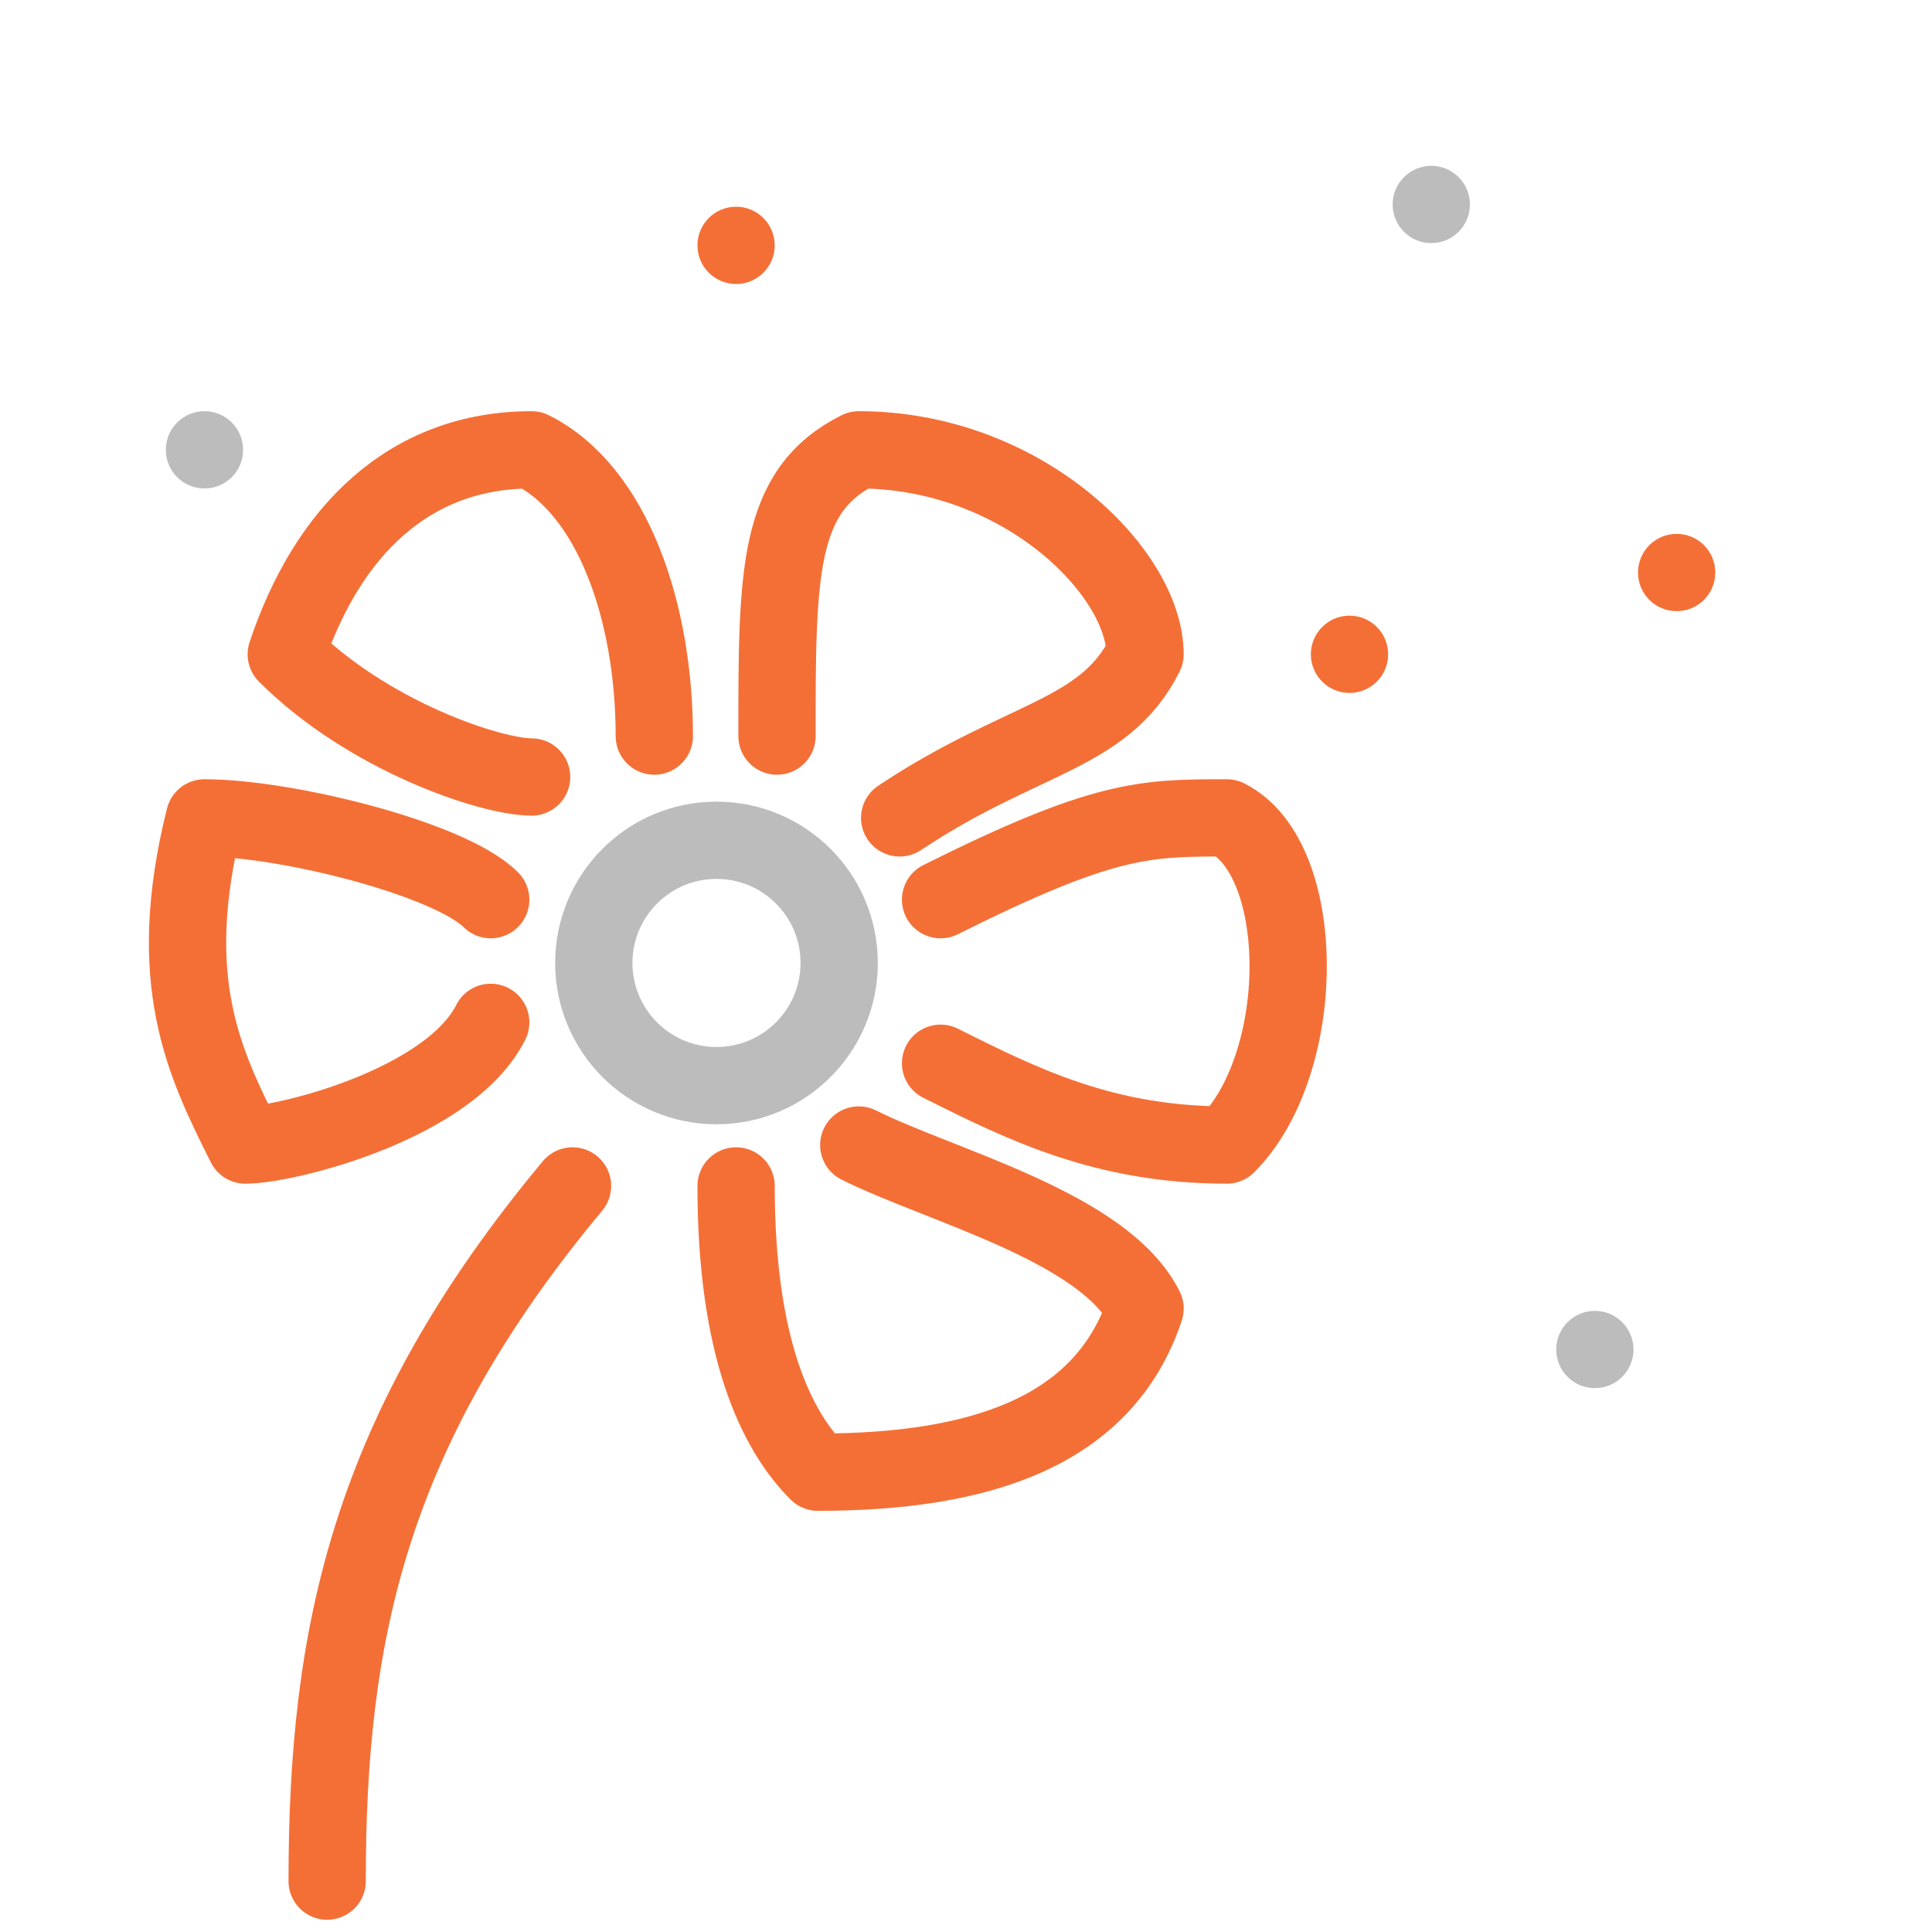 <?xml version="1.0" encoding="UTF-8" standalone="no"?>
<svg
   xmlns:osb="http://www.openswatchbook.org/uri/2009/osb"
   xmlns:dc="http://purl.org/dc/elements/1.1/"
   xmlns:cc="http://creativecommons.org/ns#"
   xmlns:rdf="http://www.w3.org/1999/02/22-rdf-syntax-ns#"
   xmlns:svg="http://www.w3.org/2000/svg"
   xmlns="http://www.w3.org/2000/svg"
   xmlns:sodipodi="http://sodipodi.sourceforge.net/DTD/sodipodi-0.dtd"
   xmlns:inkscape="http://www.inkscape.org/namespaces/inkscape"
   width="1000mm"
   height="1000mm"
   viewBox="0 0 1000 1000"
   version="1.1"
   id="svg900"
   inkscape:version="1.0beta2 (2b71d25, 2019-12-03)"
   sodipodi:docname="icon_polle.svg">
  <defs
     id="defs894">
    <linearGradient
       osb:paint="solid"
       id="linearGradient2794">
      <stop
         id="stop2792"
         offset="0"
         style="stop-color:#f46f36;stop-opacity:1;" />
    </linearGradient>
  </defs>
  <sodipodi:namedview
     id="base"
     pagecolor="#ffffff"
     bordercolor="#666666"
     borderopacity="1.0"
     inkscape:pageopacity="0.0"
     inkscape:pageshadow="2"
     inkscape:zoom="0.18257038"
     inkscape:cx="1885.7376"
     inkscape:cy="2026.483"
     inkscape:document-units="mm"
     inkscape:current-layer="layer1"
     inkscape:document-rotation="0"
     showgrid="true"
     borderlayer="true"
     inkscape:snap-grids="true"
     inkscape:window-width="1680"
     inkscape:window-height="1004"
     inkscape:window-x="0"
     inkscape:window-y="23"
     inkscape:window-maximized="0">
    <inkscape:grid
       type="xygrid"
       id="grid1527" />
  </sodipodi:namedview>
  <g
     inkscape:label="Layer 1"
     inkscape:groupmode="layer"
     id="layer1">
    <path
       style="fill:none;fill-opacity:1;opacity:1;stroke:#f46f36;stroke-opacity:1;stroke-width:40;stroke-miterlimit:4;stroke-dasharray:none;stroke-linejoin:round;stroke-linecap:round"
       d="m 169.333,973.667 c 0,-127 21.167,-232.833 127,-359.833"
       id="path1529"
       inkscape:connector-curvature="0"
       sodipodi:nodetypes="cc" />
    <circle
       style="fill:none;stroke:#bcbcbc;stroke-width:40;stroke-linecap:round;stroke-linejoin:round;stroke-miterlimit:4;stroke-dasharray:none;stroke-opacity:1;paint-order:fill markers stroke"
       id="path1531"
       cx="370.856"
       cy="498.427"
       r="63.5" />
    <path
       style="fill:none;stroke:#f46f36;stroke-width:40;stroke-linecap:round;stroke-linejoin:round;stroke-miterlimit:4;stroke-dasharray:none;stroke-opacity:1"
       d="M 254,529.167 C 232.833,571.5 148.167,592.667 127,592.667 105.833,550.333 84.667,508 105.833,423.333 c 42.333,0 127,21.167 148.167,42.333"
       id="path1533"
       inkscape:connector-curvature="0"
       sodipodi:nodetypes="cccc" />
    <path
       style="fill:none;stroke:#f46f36;stroke-width:40;stroke-linecap:round;stroke-linejoin:round;stroke-miterlimit:4;stroke-dasharray:none;stroke-opacity:1"
       d="m 275.167,402.167 c -21.167,0 -84.667,-21.167 -127,-63.5 21.167,-63.5 63.5,-105.833 127,-105.833 C 317.5,254 338.667,317.5 338.667,381"
       id="path1535"
       inkscape:connector-curvature="0"
       sodipodi:nodetypes="cccc" />
    <path
       style="fill:none;stroke:#f46f36;stroke-width:40;stroke-linecap:round;stroke-linejoin:round;stroke-miterlimit:4;stroke-dasharray:none;stroke-opacity:1"
       d="m 402.167,381 c 1e-5,-84.667 1e-5,-127 42.333,-148.167 84.667,0 148.167,63.5 148.167,105.833 C 571.5,381 529.167,381 465.667,423.333"
       id="path1537"
       inkscape:connector-curvature="0"
       sodipodi:nodetypes="cccc" />
    <path
       style="fill:none;stroke:#f46f36;stroke-width:40;stroke-linecap:round;stroke-linejoin:round;stroke-miterlimit:4;stroke-dasharray:none;stroke-opacity:1"
       d="M 486.833,465.667 C 571.5,423.333 592.667,423.333 635,423.333 c 42.333,21.167 42.333,127 0,169.333 C 571.5,592.667 529.167,571.5 486.833,550.333"
       id="path1539"
       inkscape:connector-curvature="0"
       sodipodi:nodetypes="cccc" />
    <path
       style="fill:none;stroke:#f46f36;stroke-width:40;stroke-linecap:round;stroke-linejoin:round;stroke-miterlimit:4;stroke-dasharray:none;stroke-opacity:1"
       d="M 444.5,592.667 C 486.833,613.833 571.5,635 592.667,677.333 571.5,740.833 508,762 423.333,762 402.167,740.833 381,698.5 381,613.833"
       id="path1541"
       inkscape:connector-curvature="0"
       sodipodi:nodetypes="cccc" />
    <circle
       id="path1543"
       style="fill:#f46f36;fill-opacity:1;stroke:none;stroke-width:0.183"
       cx="381"
       cy="127"
       r="20" />
    <circle
       r="20"
       cy="105.833"
       cx="740.833"
       style="fill:#bcbcbc;fill-opacity:1;stroke:none;stroke-width:0.183"
       id="path1543-3" />
    <circle
       r="20"
       cy="296.333"
       cx="867.833"
       style="fill:#f46f36;fill-opacity:1;stroke:none;stroke-width:0.183"
       id="path1543-6" />
    <circle
       r="20"
       cy="338.667"
       cx="698.5"
       style="fill:#f46f36;fill-opacity:1;stroke:none;stroke-width:0.183"
       id="path1543-9" />
    <circle
       r="20"
       cy="698.5"
       cx="825.5"
       style="fill:#bcbcbc;fill-opacity:1;stroke:none;stroke-width:0.183"
       id="path1543-2" />
    <circle
       r="20"
       cy="232.833"
       cx="105.833"
       style="fill:#bcbcbc;fill-opacity:1;stroke:none;stroke-width:0.183"
       id="path1543-5" />
  </g>
</svg>
